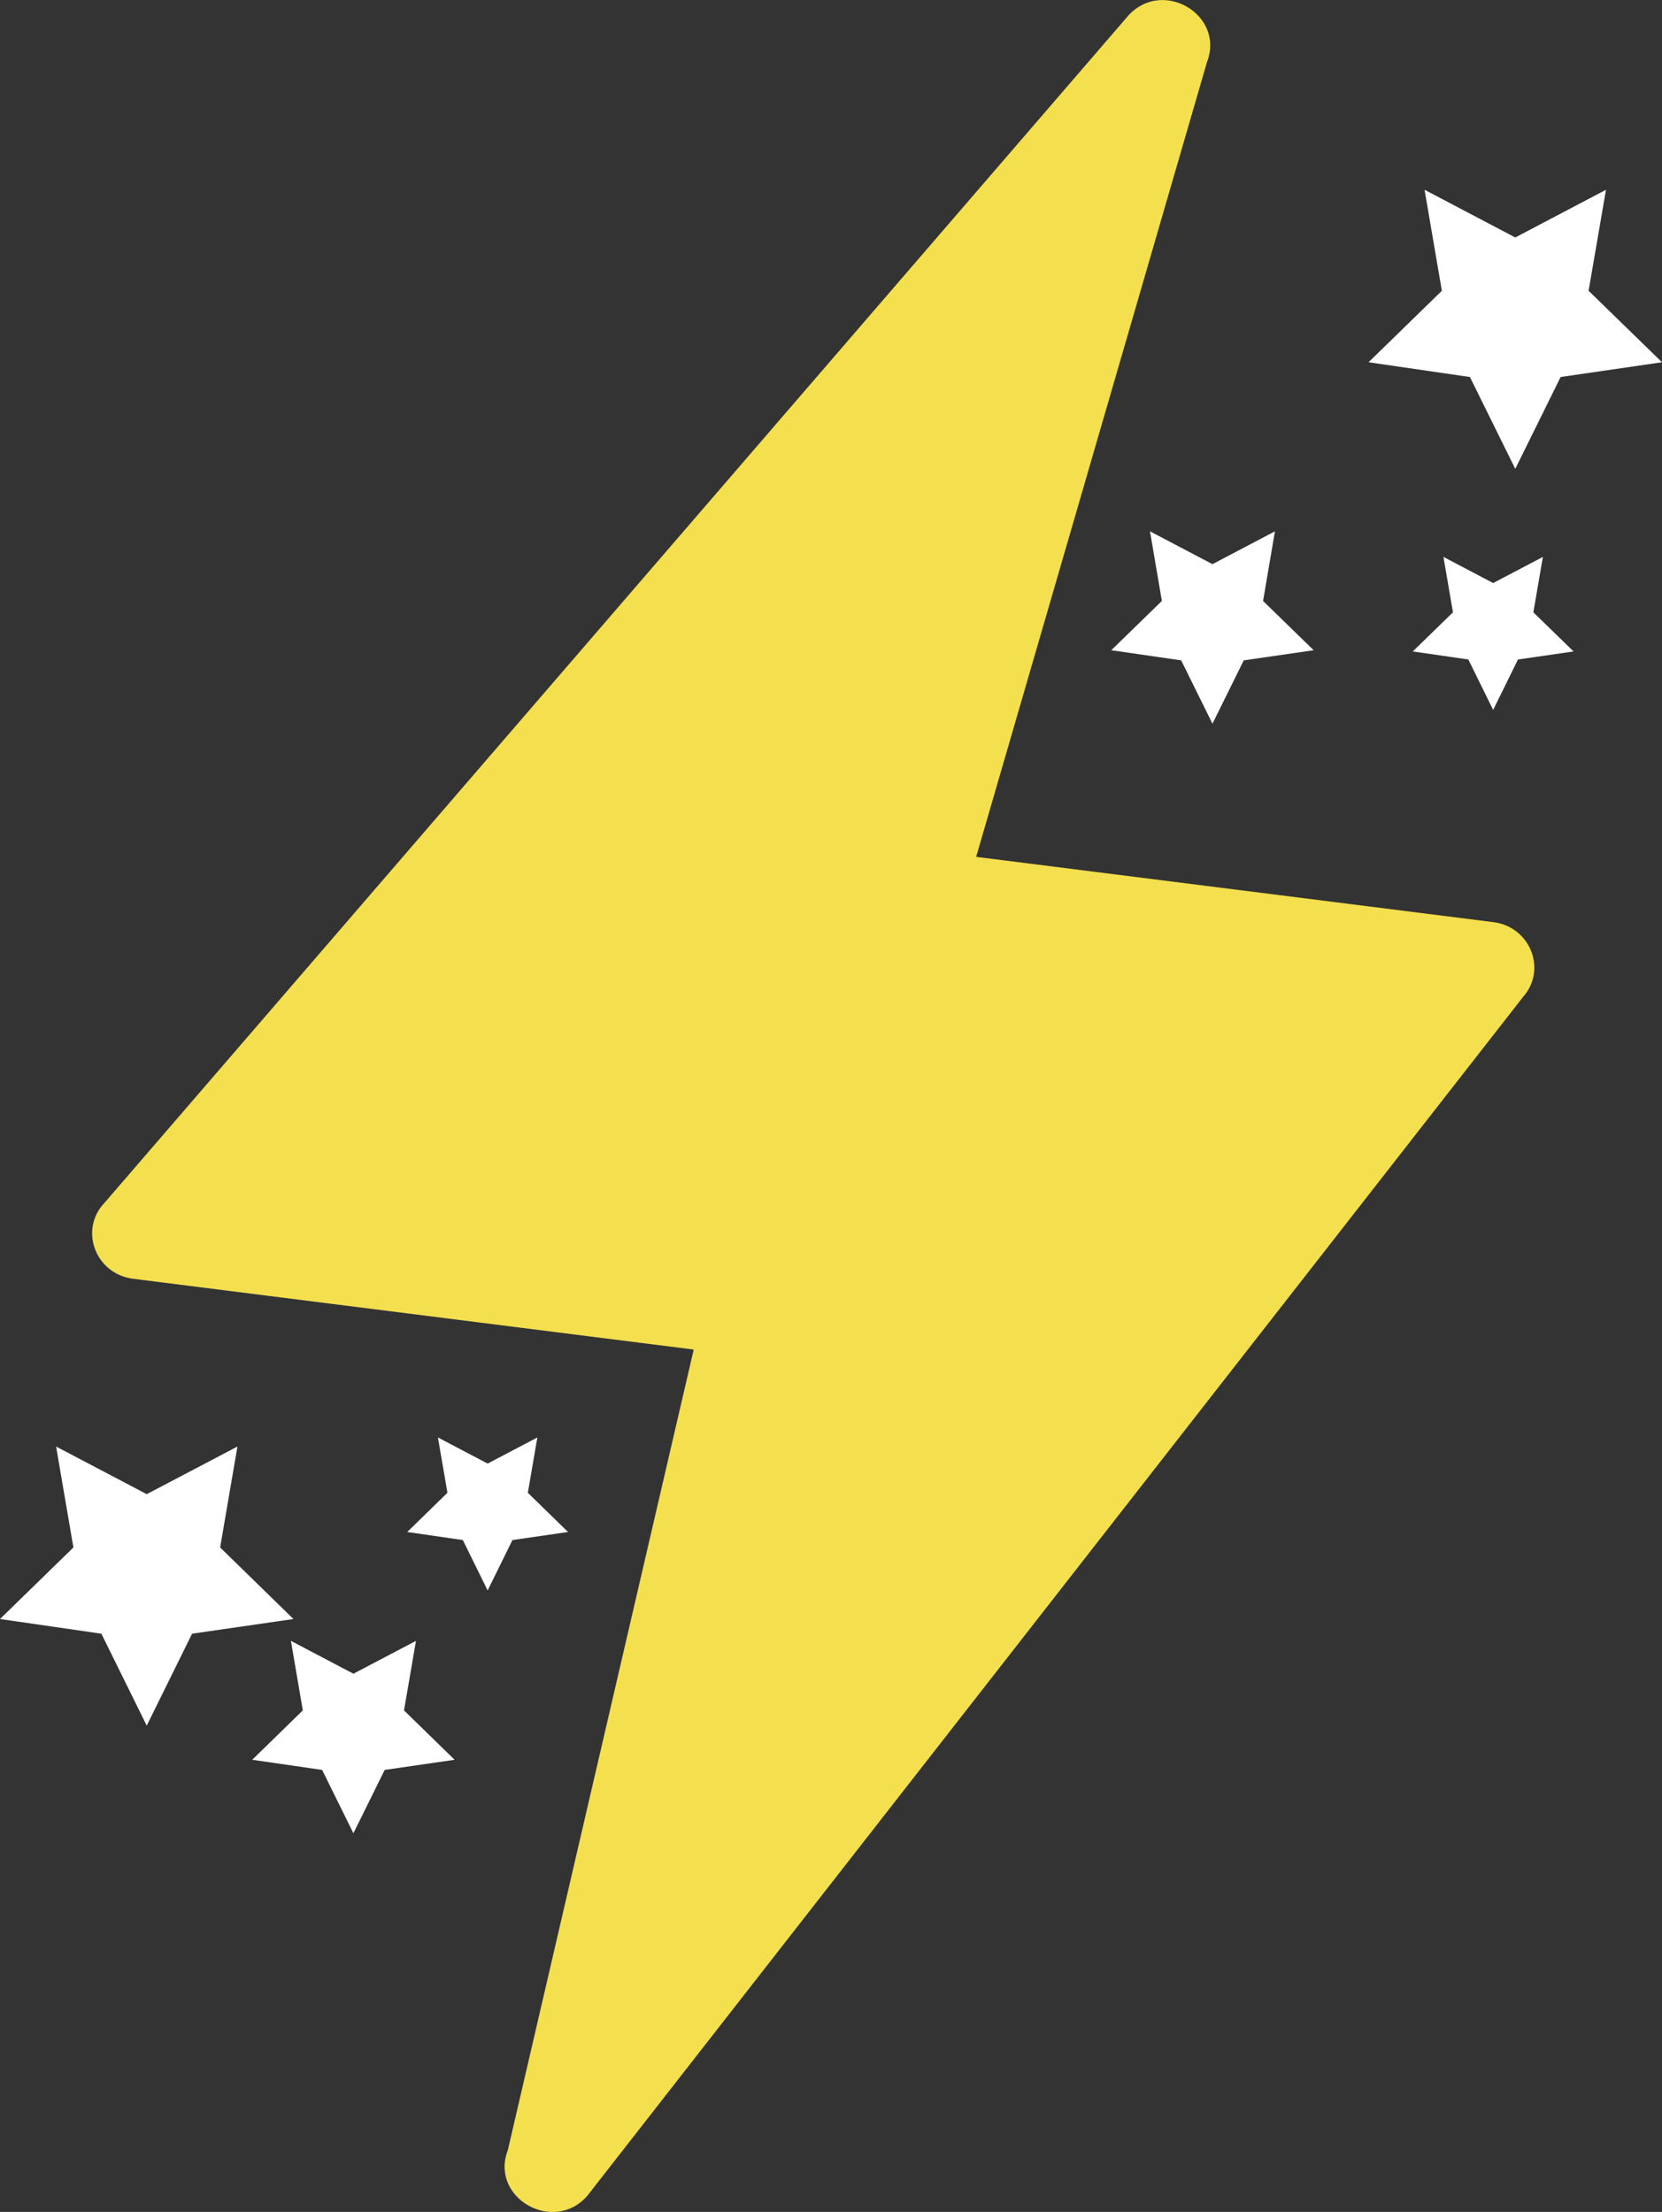 <svg height="100%" stroke-miterlimit="10" style="fill-rule:nonzero;clip-rule:evenodd;stroke-linecap:round;stroke-linejoin:round;" version="1.1" viewBox="141.318 187.418 19.018 25.316" width="100%" xml:space="preserve" xmlns="http://www.w3.org/2000/svg" xmlns:xlink="http://www.w3.org/1999/xlink">
<rect x="141.318" y="187.418" width="19.018" height="25.316" fill="#333333" stroke="none"/>
<defs></defs>
<g id="Layer">
<g opacity="1">
<path d="M154.239 187.585L142.516 201.182C142.219 201.491 142.409 202 142.842 202.054L149.256 202.864L147.129 212.027C146.92 212.571 147.651 212.992 148.038 212.55L158.748 198.826C159.023 198.512 158.827 198.025 158.406 197.972L152.488 197.225L155.13 188.127C155.334 187.594 154.636 187.172 154.239 187.585Z" fill="#f4df4e" fill-rule="nonzero" opacity="1" stroke="none"></path>
<path d="M155.838 188.509L155.272 190.508" fill="#f4df4e" fill-rule="nonzero" opacity="1" stroke="none"></path>
<path d="M158.657 192.784L158.138 191.733L156.978 191.564L157.817 190.746L157.619 189.59L158.657 190.136L159.695 189.59L159.496 190.746L160.336 191.564L159.176 191.733L158.657 192.784Z" fill="#ffffff" fill-rule="nonzero" opacity="1" stroke="none"></path>
<path d="M142.997 207.168L142.478 206.116L141.318 205.948L142.158 205.129L141.96 203.974L142.997 204.519L144.035 203.974L143.837 205.129L144.676 205.948L143.516 206.116L142.997 207.168Z" fill="#ffffff" fill-rule="nonzero" opacity="1" stroke="none"></path>
<path d="M155.192 195.701L154.834 194.976L154.034 194.86L154.613 194.296L154.477 193.499L155.192 193.875L155.907 193.499L155.771 194.296L156.35 194.86L155.55 194.976L155.192 195.701Z" fill="#ffffff" fill-rule="nonzero" opacity="1" stroke="none"></path>
<path d="M145.362 208.4L145.004 207.675L144.204 207.559L144.783 206.994L144.647 206.198L145.362 206.574L146.078 206.198L145.941 206.994L146.52 207.559L145.72 207.675L145.362 208.4Z" fill="#ffffff" fill-rule="nonzero" opacity="1" stroke="none"></path>
<path d="M158.404 195.543L158.12 194.966L157.484 194.874L157.944 194.426L157.835 193.792L158.404 194.091L158.973 193.792L158.864 194.426L159.324 194.874L158.688 194.966L158.404 195.543Z" fill="#ffffff" fill-rule="nonzero" opacity="1" stroke="none"></path>
<path d="M146.898 205.621L146.614 205.044L145.978 204.952L146.438 204.503L146.329 203.87L146.898 204.169L147.467 203.87L147.358 204.503L147.818 204.952L147.182 205.044L146.898 205.621Z" fill="#ffffff" fill-rule="nonzero" opacity="1" stroke="none"></path>
</g>
</g>
</svg>

